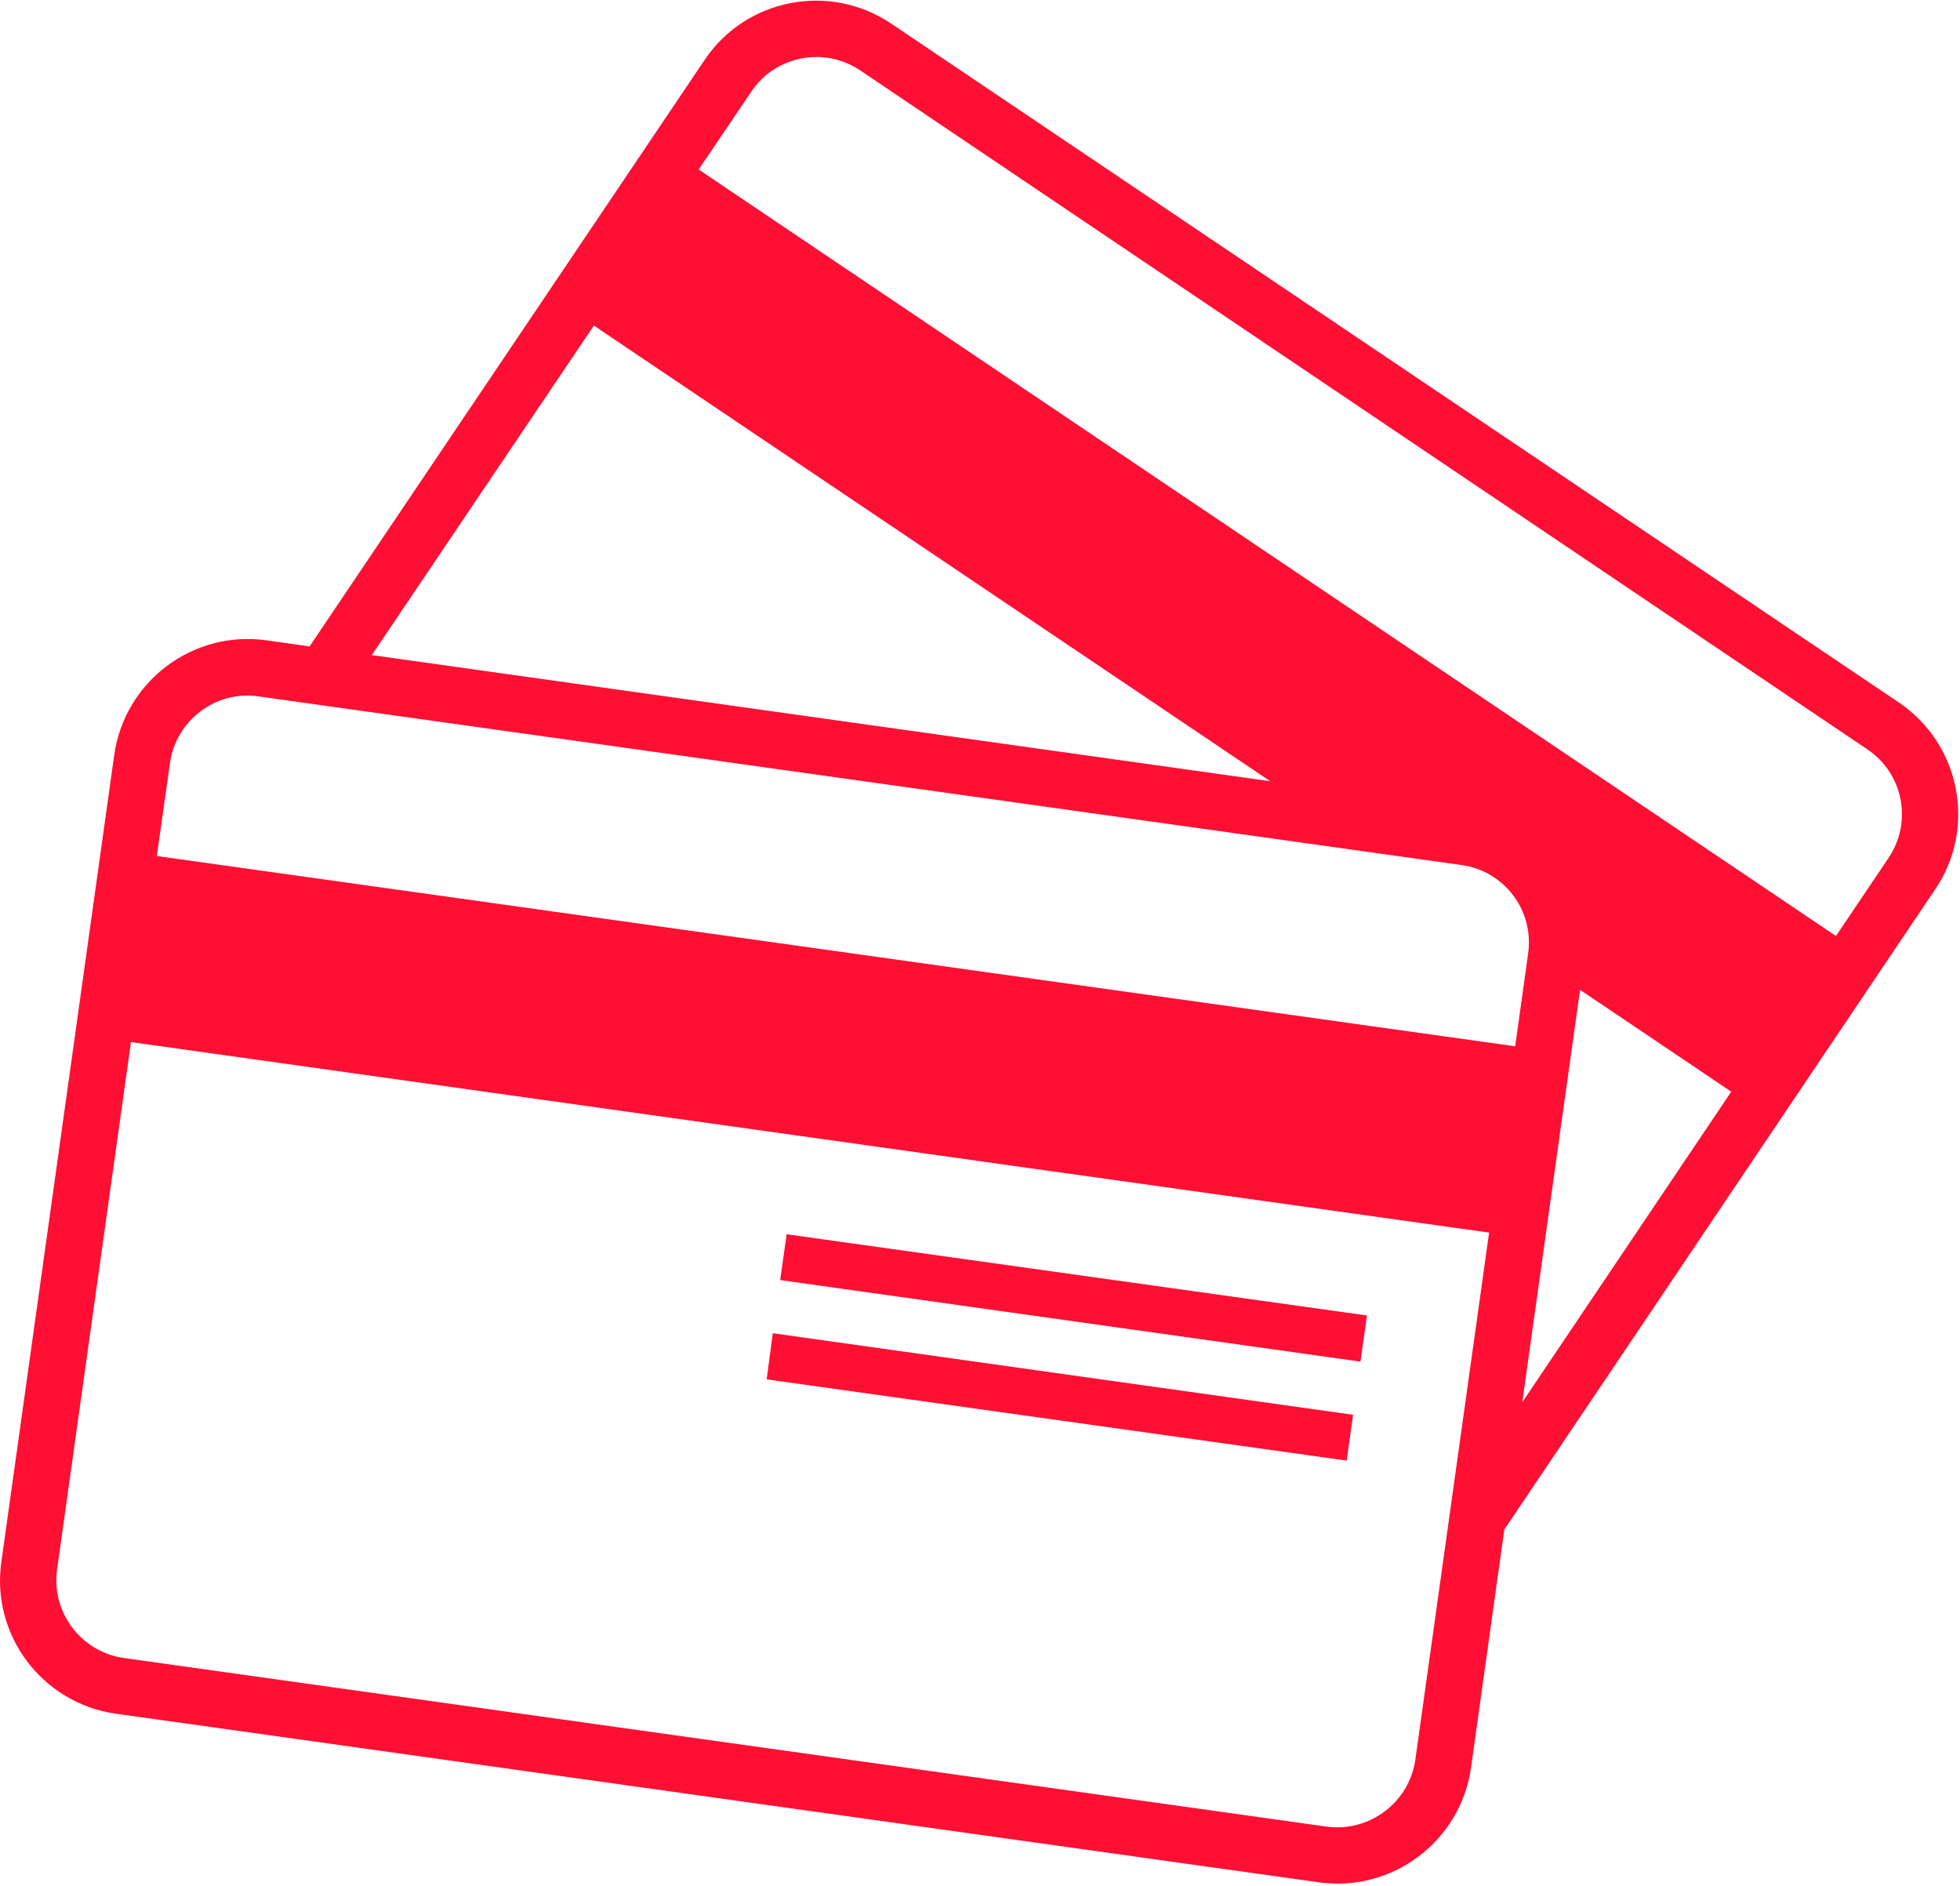 <svg xmlns="http://www.w3.org/2000/svg" xmlns:xlink="http://www.w3.org/1999/xlink" zoomAndPan="magnify" preserveAspectRatio="xMidYMid meet" version="1.0" viewBox="112.62 115.22 23.75 22.85"><defs><clipPath id="f8ff21ec72"><path d="M 112.5 115 L 136.5 115 L 136.5 138.188 L 112.5 138.188 Z M 112.5 115 " clip-rule="nonzero"/></clipPath></defs><g clip-path="url(#f8ff21ec72)"><path fill="#fe0f33" d="M 135.504 125.613 L 134.867 126.559 L 121.086 117.273 L 121.723 116.332 C 122.012 115.895 122.605 115.781 123.039 116.07 L 135.246 124.297 C 135.684 124.59 135.797 125.18 135.504 125.613 Z M 131.066 132.207 L 131.766 127.211 L 133.598 128.445 Z M 129.77 136.539 C 129.695 137.055 129.215 137.418 128.695 137.348 L 114.117 135.305 C 113.602 135.23 113.238 134.75 113.312 134.23 L 114.207 127.844 L 130.664 130.152 Z M 114.68 124.461 C 114.754 123.945 115.234 123.582 115.75 123.656 L 130.328 125.699 C 130.848 125.77 131.211 126.25 131.137 126.77 L 130.98 127.895 L 114.52 125.59 Z M 119.816 119.164 L 128.012 124.684 L 117.125 123.156 Z M 135.629 123.73 L 123.422 115.508 C 122.676 115.004 121.656 115.199 121.156 115.949 L 116.371 123.051 L 115.848 122.977 C 114.953 122.852 114.129 123.477 114.004 124.367 L 112.637 134.137 C 112.508 135.027 113.133 135.855 114.023 135.98 L 128.602 138.023 C 129.492 138.148 130.32 137.523 130.445 136.633 L 130.848 133.75 L 136.07 125.992 C 136.574 125.25 136.375 124.234 135.629 123.73 " fill-opacity="1" fill-rule="nonzero"/></g><path fill="#fe0f33" d="M 122.074 130.727 L 129.105 131.715 L 129.184 131.156 L 122.152 130.172 L 122.074 130.727 " fill-opacity="1" fill-rule="nonzero"/><path fill="#fe0f33" d="M 121.91 131.93 L 128.938 132.914 L 129.016 132.359 L 121.984 131.371 L 121.91 131.93 " fill-opacity="1" fill-rule="nonzero"/></svg>